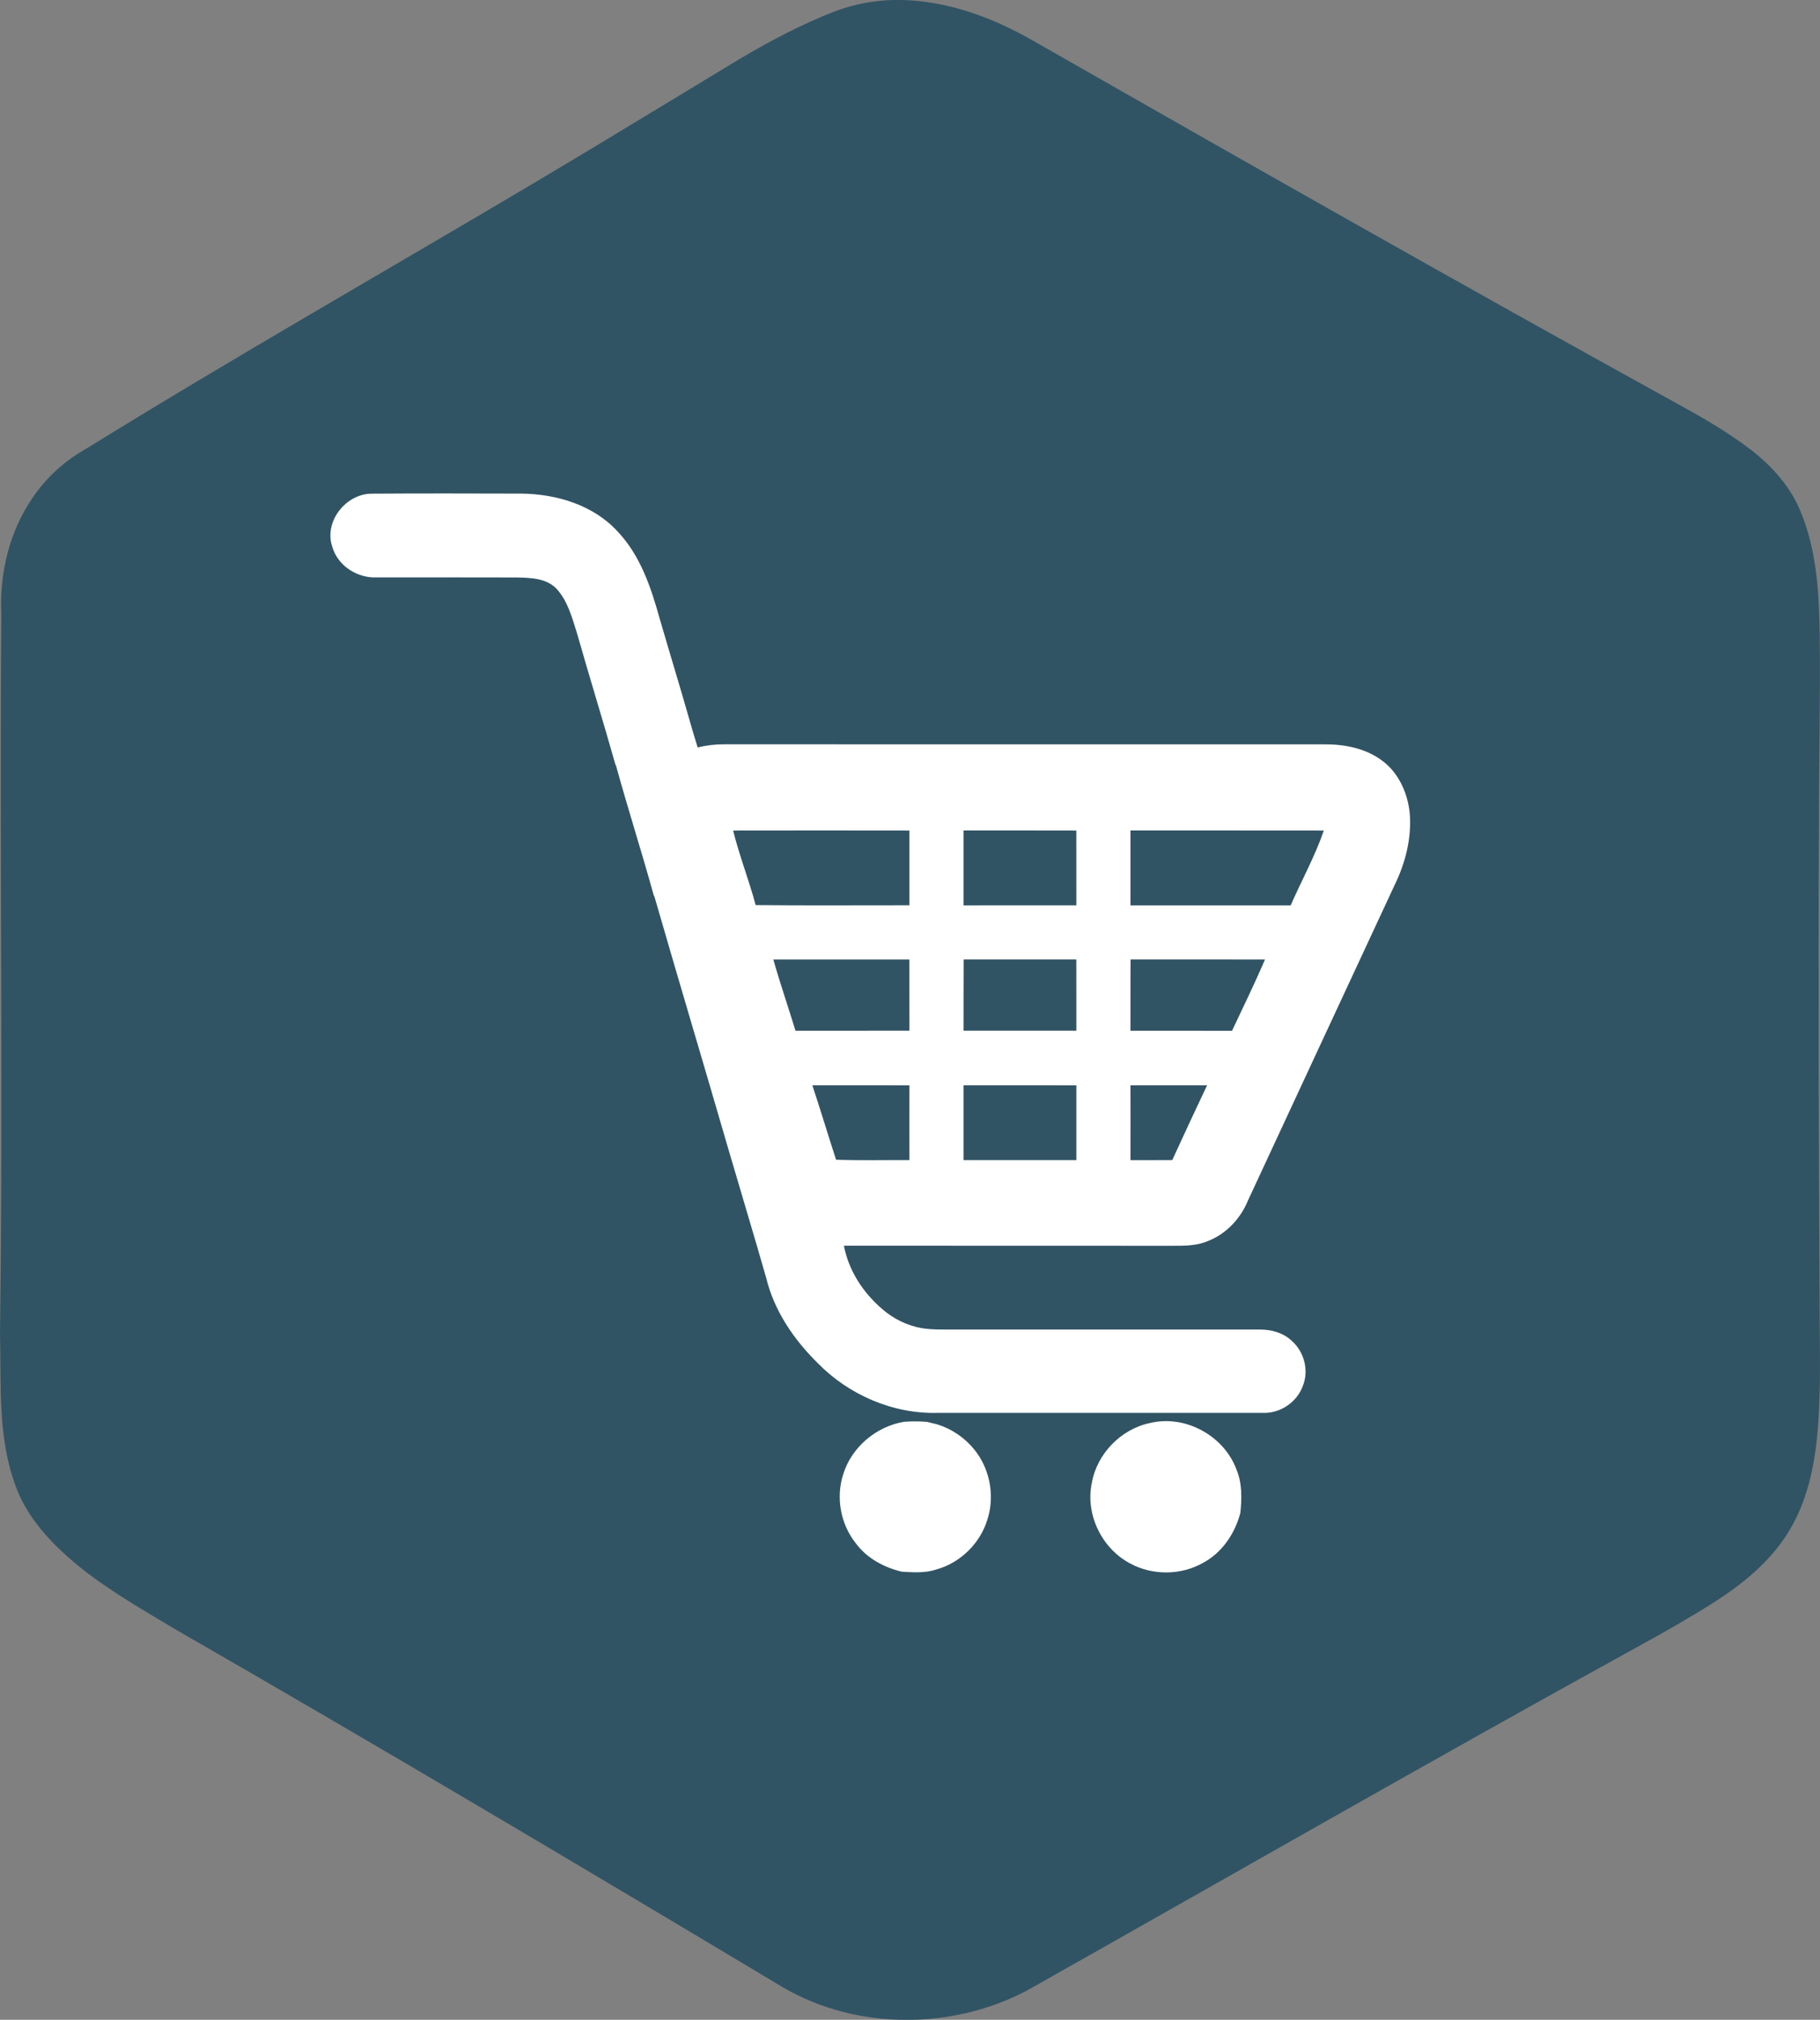 <?xml version="1.0" encoding="utf-8"?>
<!-- Generator: Adobe Illustrator 15.0.2, SVG Export Plug-In . SVG Version: 6.00 Build 0)  -->
<!DOCTYPE svg PUBLIC "-//W3C//DTD SVG 1.1//EN" "http://www.w3.org/Graphics/SVG/1.1/DTD/svg11.dtd">
<svg version="1.1" id="Ebene_1" xmlns="http://www.w3.org/2000/svg" xmlns:xlink="http://www.w3.org/1999/xlink" x="0px" y="0px"
	 width="54.098px" height="60px" viewBox="0 0 54.098 60" enable-background="new 0 0 54.098 60" xml:space="preserve">
<rect x="0" y="0" width="54.098" height="60" fill="#808080" stroke="none"/>
<g>
	<path fill="#315464" d="M26.303,0.012c1.576-0.104,3.122,0.45,4.465,1.232c6.291,3.589,12.587,7.164,18.93,10.661
		c0.807,0.441,1.613,0.895,2.346,1.456c0.625,0.484,1.178,1.096,1.479,1.838c0.489,1.178,0.552,2.475,0.567,3.734
		c0.02,1.82-0.023,3.641-0.021,5.461c-0.024,4.748-0.006,9.498,0.017,14.246c-0.001,1.382,0.06,2.77-0.086,4.147
		c-0.105,0.986-0.354,1.984-0.903,2.821c-0.539,0.833-1.327,1.464-2.154,1.993c-0.755,0.477-1.534,0.919-2.317,1.346
		c-6.062,3.337-12.065,6.782-18.095,10.18c-2.224,1.174-5.045,1.185-7.234-0.077c-6.022-3.604-12.06-7.187-18.146-10.685
		c-1.067-0.641-2.16-1.26-3.1-2.084c-0.669-0.592-1.283-1.289-1.588-2.144C-0.078,42.693,0.039,41.12,0,39.606
		c0.095-7.12-0.016-14.243,0.039-21.363c-0.058-1.212,0.24-2.457,0.932-3.46c0.409-0.604,0.96-1.101,1.595-1.456
		c4.406-2.722,8.909-5.282,13.363-7.924c2.022-1.2,4.028-2.428,6.042-3.643c0.933-0.55,1.891-1.062,2.906-1.444
		C25.333,0.147,25.816,0.047,26.303,0.012z"/>
</g>
<g display="none">
	<path display="inline" fill="#FFFFFF" d="M22.354,17.892c0.332-0.562,1.001-0.825,1.632-0.814c2.806-0.002,5.61,0,8.417-0.001
		c0.664-0.029,1.403,0.213,1.763,0.806c0.54,0.92,1.049,1.86,1.586,2.781c0.016,0.012,0.049,0.035,0.065,0.047
		c0.608,0.021,1.221-0.022,1.827,0.054c0.657,0.081,1.3,0.275,1.891,0.572c1.034,0.519,1.912,1.342,2.484,2.348
		c0.512,0.897,0.795,1.929,0.784,2.963c0.003,3.004,0.001,6.007,0.001,9.011c-0.002,0.471,0.007,0.943-0.014,1.416
		c-0.075,0.887-0.344,1.76-0.798,2.527c-0.606,1.049-1.55,1.893-2.651,2.396c-0.804,0.373-1.694,0.539-2.578,0.531
		c-6.533-0.002-13.065,0.002-19.598-0.002c-1.258-0.008-2.514-0.424-3.514-1.189c-0.923-0.688-1.635-1.656-2.015-2.742
		c-0.175-0.451-0.26-0.93-0.323-1.406c-0.033-0.492-0.02-0.984-0.022-1.477c0-3.768-0.001-7.533,0-11.3
		c-0.016-0.902,0.327-1.802,0.93-2.471c0.402-0.452,0.922-0.79,1.487-1.001c-0.021-0.391,0.075-0.807,0.365-1.086
		c0.237-0.236,0.571-0.359,0.904-0.354c0.811,0.002,1.622-0.007,2.432,0.004c0.625,0.017,1.165,0.587,1.152,1.211
		c0.691,0.004,1.381,0.001,2.073,0.002c0.099,0.03,0.146-0.068,0.185-0.134C21.336,19.688,21.827,18.778,22.354,17.892z
		 M15.622,21.397c-0.061,0.021-0.121,0.04-0.182,0.059c-0.636,0.275-1.073,0.908-1.121,1.597c0,0.062,0.001,0.124,0.003,0.185
		c0.041,0.313,0.118,0.628,0.301,0.891c0.387,0.616,1.175,0.939,1.883,0.781c0.788-0.145,1.414-0.876,1.441-1.676
		c0.045-0.636-0.287-1.279-0.826-1.619C16.687,21.325,16.123,21.242,15.622,21.397z M24.405,22.779
		c-1.665,0.832-3.04,2.233-3.844,3.913c-0.332,0.654-0.533,1.364-0.7,2.076c-0.044,0.434-0.15,0.86-0.139,1.299
		c-0.086,1.898,0.489,3.82,1.612,5.354c1.356,1.895,3.524,3.197,5.841,3.463c0.268,0.072,0.547,0.033,0.819,0.062
		c0.172,0.037,0.35,0.039,0.521,0c0.257-0.021,0.516-0.01,0.772-0.039c0.886-0.129,1.764-0.354,2.574-0.742
		c1.976-0.906,3.567-2.602,4.357-4.625c0.58-1.467,0.723-3.094,0.454-4.645c-0.457-2.697-2.319-5.103-4.807-6.236
		C29.539,21.556,26.697,21.599,24.405,22.779z"/>
</g>
<path display="none" fill="#FFFFFF" d="M26.309,24.916c1.124-0.398,2.369-0.445,3.518-0.121c2.069,0.553,3.747,2.346,4.146,4.453
	c0.219,1.095,0.123,2.252-0.283,3.293c-0.382,0.975-1.034,1.838-1.859,2.479c-0.88,0.688-1.966,1.105-3.078,1.197
	c-0.41,0.014-0.823,0.021-1.233-0.021c-0.73-0.104-1.445-0.33-2.092-0.689c-1.146-0.641-2.073-1.676-2.565-2.895
	c-0.346-0.877-0.505-1.835-0.4-2.774c0.11-1.084,0.518-2.142,1.193-2.999C24.335,25.966,25.262,25.281,26.309,24.916z"/>
<g display="none">
	<g display="inline">
		<path fill="#FFFFFF" d="M18.737,15.332c0.421-0.12,0.859-0.167,1.295-0.164c3.089,0,6.178,0,9.267,0
			c0.315-0.003,0.626,0.048,0.917,0.164c0.856,0.351,1.537,1.001,2.213,1.615c1.271,1.261,2.531,2.538,3.803,3.799
			c0.749,0.747,1.509,1.496,2.098,2.379c0.158,0.268,0.312,0.541,0.4,0.842c0.127,0.34,0.117,0.708,0.115,1.065
			c-0.003,5.394,0.006,10.788-0.004,16.181c-0.007,0.363-0.061,0.726-0.161,1.073c-0.012,0.056-0.023,0.112-0.034,0.17
			c-0.34,1.08-1.052,2.048-2.021,2.642c-0.422,0.277-0.898,0.466-1.385,0.594c-0.074,0.017-0.147,0.035-0.22,0.054
			c-0.587,0.112-1.186,0.076-1.778,0.082c-4.044,0-8.088,0-12.131,0c-0.628-0.018-1.264,0.045-1.887-0.061
			c-1.619-0.246-3.06-1.404-3.644-2.934c-0.141-0.367-0.249-0.75-0.291-1.142c-0.044-0.23-0.028-0.468-0.037-0.699
			c0-7.008,0-14.017,0-21.023c-0.004-0.343,0.023-0.685,0.092-1.021c0.013-0.059,0.025-0.115,0.039-0.173
			c0.02-0.073,0.038-0.146,0.057-0.217c0.018-0.056,0.036-0.11,0.055-0.166c0.462-1.405,1.625-2.552,3.035-3
			C18.599,15.372,18.667,15.352,18.737,15.332z M19.223,17.655c-0.795,0.251-1.395,0.961-1.573,1.768
			c-0.047,0.504-0.025,1.008-0.03,1.513c0,6.631,0,13.263,0,19.895c0.007,0.317-0.014,0.647,0.098,0.952
			c0.242,0.871,1.042,1.552,1.938,1.656c0.483,0.039,0.97,0.014,1.454,0.021c4.33,0,8.661,0.003,12.991-0.001
			c0.675,0.015,1.343-0.286,1.783-0.795c0.283-0.296,0.436-0.686,0.551-1.071c0.006-0.165,0.023-0.328,0.054-0.49
			c0.008-5.124-0.007-10.25,0.008-15.374c-0.011-0.006-0.033-0.018-0.044-0.025c-0.004-0.101-0.01-0.2-0.015-0.298
			c-0.089-0.24-0.257-0.449-0.491-0.56c-0.472-0.246-1.015-0.221-1.528-0.231c-0.088-0.015-0.175-0.026-0.263-0.025
			c-1.133,0.002-2.264,0-3.396,0.001c-0.226-0.002-0.461,0.01-0.665-0.099c-0.419-0.182-0.681-0.62-0.696-1.069
			c-0.018-1.51,0.012-3.021-0.018-4.532c-0.042-0.475-0.146-1.047-0.613-1.287c-0.216-0.126-0.466-0.081-0.702-0.086
			c-2.678,0-5.357,0.001-8.035,0.002C19.758,17.551,19.479,17.551,19.223,17.655z"/>
	</g>
	<path display="inline" fill="#FFFFFF" d="M21.061,26.976c0.77-0.036,1.542-0.005,2.313-0.016c3.182,0.002,6.362-0.001,9.544,0.002
		c0.431,0.001,0.847,0.249,1.052,0.626c0.133,0.274,0.194,0.605,0.081,0.896c-0.098,0.36-0.397,0.646-0.747,0.765
		c-0.337,0.095-0.688,0.064-1.033,0.068c-3.703-0.002-7.407,0.003-11.11-0.003c-0.633,0.008-1.224-0.562-1.174-1.205
		C19.974,27.525,20.483,27.005,21.061,26.976z"/>
	<path display="inline" fill="#FFFFFF" d="M20.722,31.759c0.162-0.035,0.326-0.077,0.494-0.073c2.985,0,5.97,0,8.955,0
		c0.216,0,0.434-0.009,0.646,0.02c0.351,0.088,0.674,0.324,0.823,0.659c0.269,0.524,0.036,1.216-0.473,1.499
		c-0.199,0.135-0.444,0.159-0.677,0.165c-2.982-0.001-5.966,0-8.949,0c-0.328-0.002-0.682,0.034-0.969-0.157
		c-0.381-0.203-0.623-0.642-0.587-1.072C19.987,32.338,20.313,31.941,20.722,31.759z"/>
	<path display="inline" fill="#FFFFFF" d="M20.505,36.604c0.328-0.244,0.759-0.215,1.146-0.215c3.63,0,7.261,0.001,10.891,0
		c0.176,0.001,0.355-0.013,0.529,0.024c0.157,0.011,0.305,0.072,0.444,0.146c0.295,0.178,0.524,0.476,0.573,0.822
		c0.099,0.482-0.171,1.007-0.609,1.225c-0.183,0.118-0.41,0.123-0.62,0.15c-2.318,0-4.636,0-6.953,0
		c-1.62-0.007-3.241,0.013-4.861-0.01c-0.087-0.024-0.177-0.043-0.266-0.056c-0.301-0.123-0.576-0.343-0.701-0.648
		C19.85,37.542,20.032,36.892,20.505,36.604z"/>
</g>
<g>
	<g>
		<path fill="#FFFFFF" d="M9.877,16.243c-0.256-0.75,0.406-1.583,1.182-1.578c1.477-0.01,2.955-0.006,4.432-0.002
			c1.048,0.009,2.153,0.339,2.875,1.134c0.667,0.707,0.984,1.65,1.239,2.568c0.316,1.089,0.651,2.175,0.96,3.267
			c0.056,0.192,0.113,0.383,0.174,0.573c0.254-0.065,0.517-0.096,0.779-0.095c5.937,0.001,11.874,0,17.812,0.001
			c0.603-0.007,1.231,0.105,1.729,0.467c0.508,0.361,0.783,0.974,0.844,1.581c0.061,0.734-0.127,1.472-0.448,2.129
			c-1.453,3.126-2.91,6.249-4.362,9.377c-0.219,0.535-0.645,0.99-1.188,1.201c-0.335,0.145-0.704,0.141-1.061,0.141
			c-3.253-0.003-6.507,0.001-9.76-0.003c0.141,0.74,0.57,1.396,1.138,1.881c0.332,0.291,0.744,0.493,1.179,0.57
			c0.333,0.051,0.674,0.038,1.011,0.039c3.015,0,6.029,0,9.043,0.001c0.34,0,0.694,0.097,0.942,0.337
			c0.368,0.32,0.516,0.882,0.328,1.337c-0.173,0.489-0.682,0.827-1.2,0.801c-3.218,0.002-6.433,0-9.649,0
			c-1.335,0.038-2.658-0.538-3.583-1.491c-0.701-0.693-1.283-1.546-1.517-2.514c-0.37-1.293-0.762-2.583-1.139-3.874
			c-0.722-2.489-1.467-4.969-2.185-7.459l-0.023-0.044c-0.354-1.285-0.763-2.553-1.116-3.836l-0.022-0.045
			c-0.366-1.298-0.769-2.587-1.137-3.886c-0.147-0.463-0.274-0.963-0.612-1.331c-0.305-0.319-0.778-0.327-1.188-0.336
			c-1.429-0.006-2.858,0-4.288-0.003C10.534,17.12,10.028,16.767,9.877,16.243z M21.791,24.671c0.186,0.75,0.471,1.47,0.67,2.215
			c1.523,0.017,3.047,0.004,4.571,0.006c-0.001-0.74-0.001-1.481,0-2.221C25.285,24.668,23.538,24.668,21.791,24.671z M28.64,24.669
			c0.001,0.742,0.001,1.483,0,2.225c1.117,0,2.235,0.001,3.354-0.001c-0.002-0.74-0.001-1.482-0.001-2.222
			C30.875,24.668,29.757,24.669,28.64,24.669z M33.602,24.669c0.002,0.742,0.002,1.484,0,2.226c1.588,0,3.175,0,4.762,0
			c0.325-0.742,0.722-1.457,0.986-2.224C37.435,24.668,35.518,24.67,33.602,24.669z M22.987,28.503
			c0.2,0.711,0.443,1.408,0.658,2.115c1.129-0.001,2.258,0.001,3.387-0.001c-0.002-0.705,0-1.41-0.002-2.114
			C25.682,28.502,24.334,28.501,22.987,28.503z M28.64,30.617c1.117,0.001,2.235,0.002,3.354,0c-0.002-0.705,0.002-1.41-0.001-2.115
			c-1.117-0.001-2.234,0.001-3.35,0C28.638,29.207,28.643,29.912,28.64,30.617z M33.602,30.618c1.006,0.001,2.013-0.002,3.019,0.002
			c0.332-0.704,0.673-1.403,0.981-2.117c-1.332-0.003-2.663,0-3.996-0.001C33.599,29.207,33.605,29.912,33.602,30.618z
			 M24.146,32.24c0.245,0.733,0.465,1.474,0.706,2.211c0.726,0.026,1.454,0.008,2.18,0.011c-0.003-0.74-0.001-1.48,0-2.221
			C26.07,32.238,25.108,32.239,24.146,32.24z M28.64,32.24c0.001,0.74,0.001,1.481,0,2.223c1.117,0.001,2.235,0.002,3.354,0
			c-0.002-0.741-0.001-1.482,0-2.222C30.875,32.238,29.757,32.239,28.64,32.24z M33.602,32.239c0.002,0.741,0.003,1.482,0,2.225
			c0.413-0.001,0.828,0.001,1.242-0.002c0.34-0.743,0.686-1.484,1.036-2.223C35.12,32.239,34.361,32.24,33.602,32.239z"/>
	</g>
	<path fill="#FFFFFF" d="M34.191,42.27c1.043-0.25,2.195,0.382,2.563,1.386c0.17,0.405,0.159,0.854,0.115,1.283
		c-0.158,0.608-0.535,1.175-1.098,1.48c-0.658,0.379-1.507,0.388-2.174,0.027c-0.841-0.44-1.341-1.454-1.144-2.389
		C32.603,43.184,33.325,42.446,34.191,42.27z"/>
	<path fill="#FFFFFF" d="M26.865,42.236c0.229-0.017,0.458-0.018,0.688,0.002c0.089,0.021,0.177,0.042,0.265,0.063
		c0.536,0.153,1.006,0.511,1.302,0.983c0.336,0.547,0.428,1.24,0.23,1.852c-0.212,0.71-0.806,1.291-1.521,1.487
		c-0.331,0.111-0.688,0.086-1.03,0.064c-0.533-0.129-1.041-0.404-1.369-0.854c-0.447-0.564-0.589-1.355-0.365-2.041
		C25.312,42.989,26.041,42.378,26.865,42.236z"/>
</g>
</svg>
